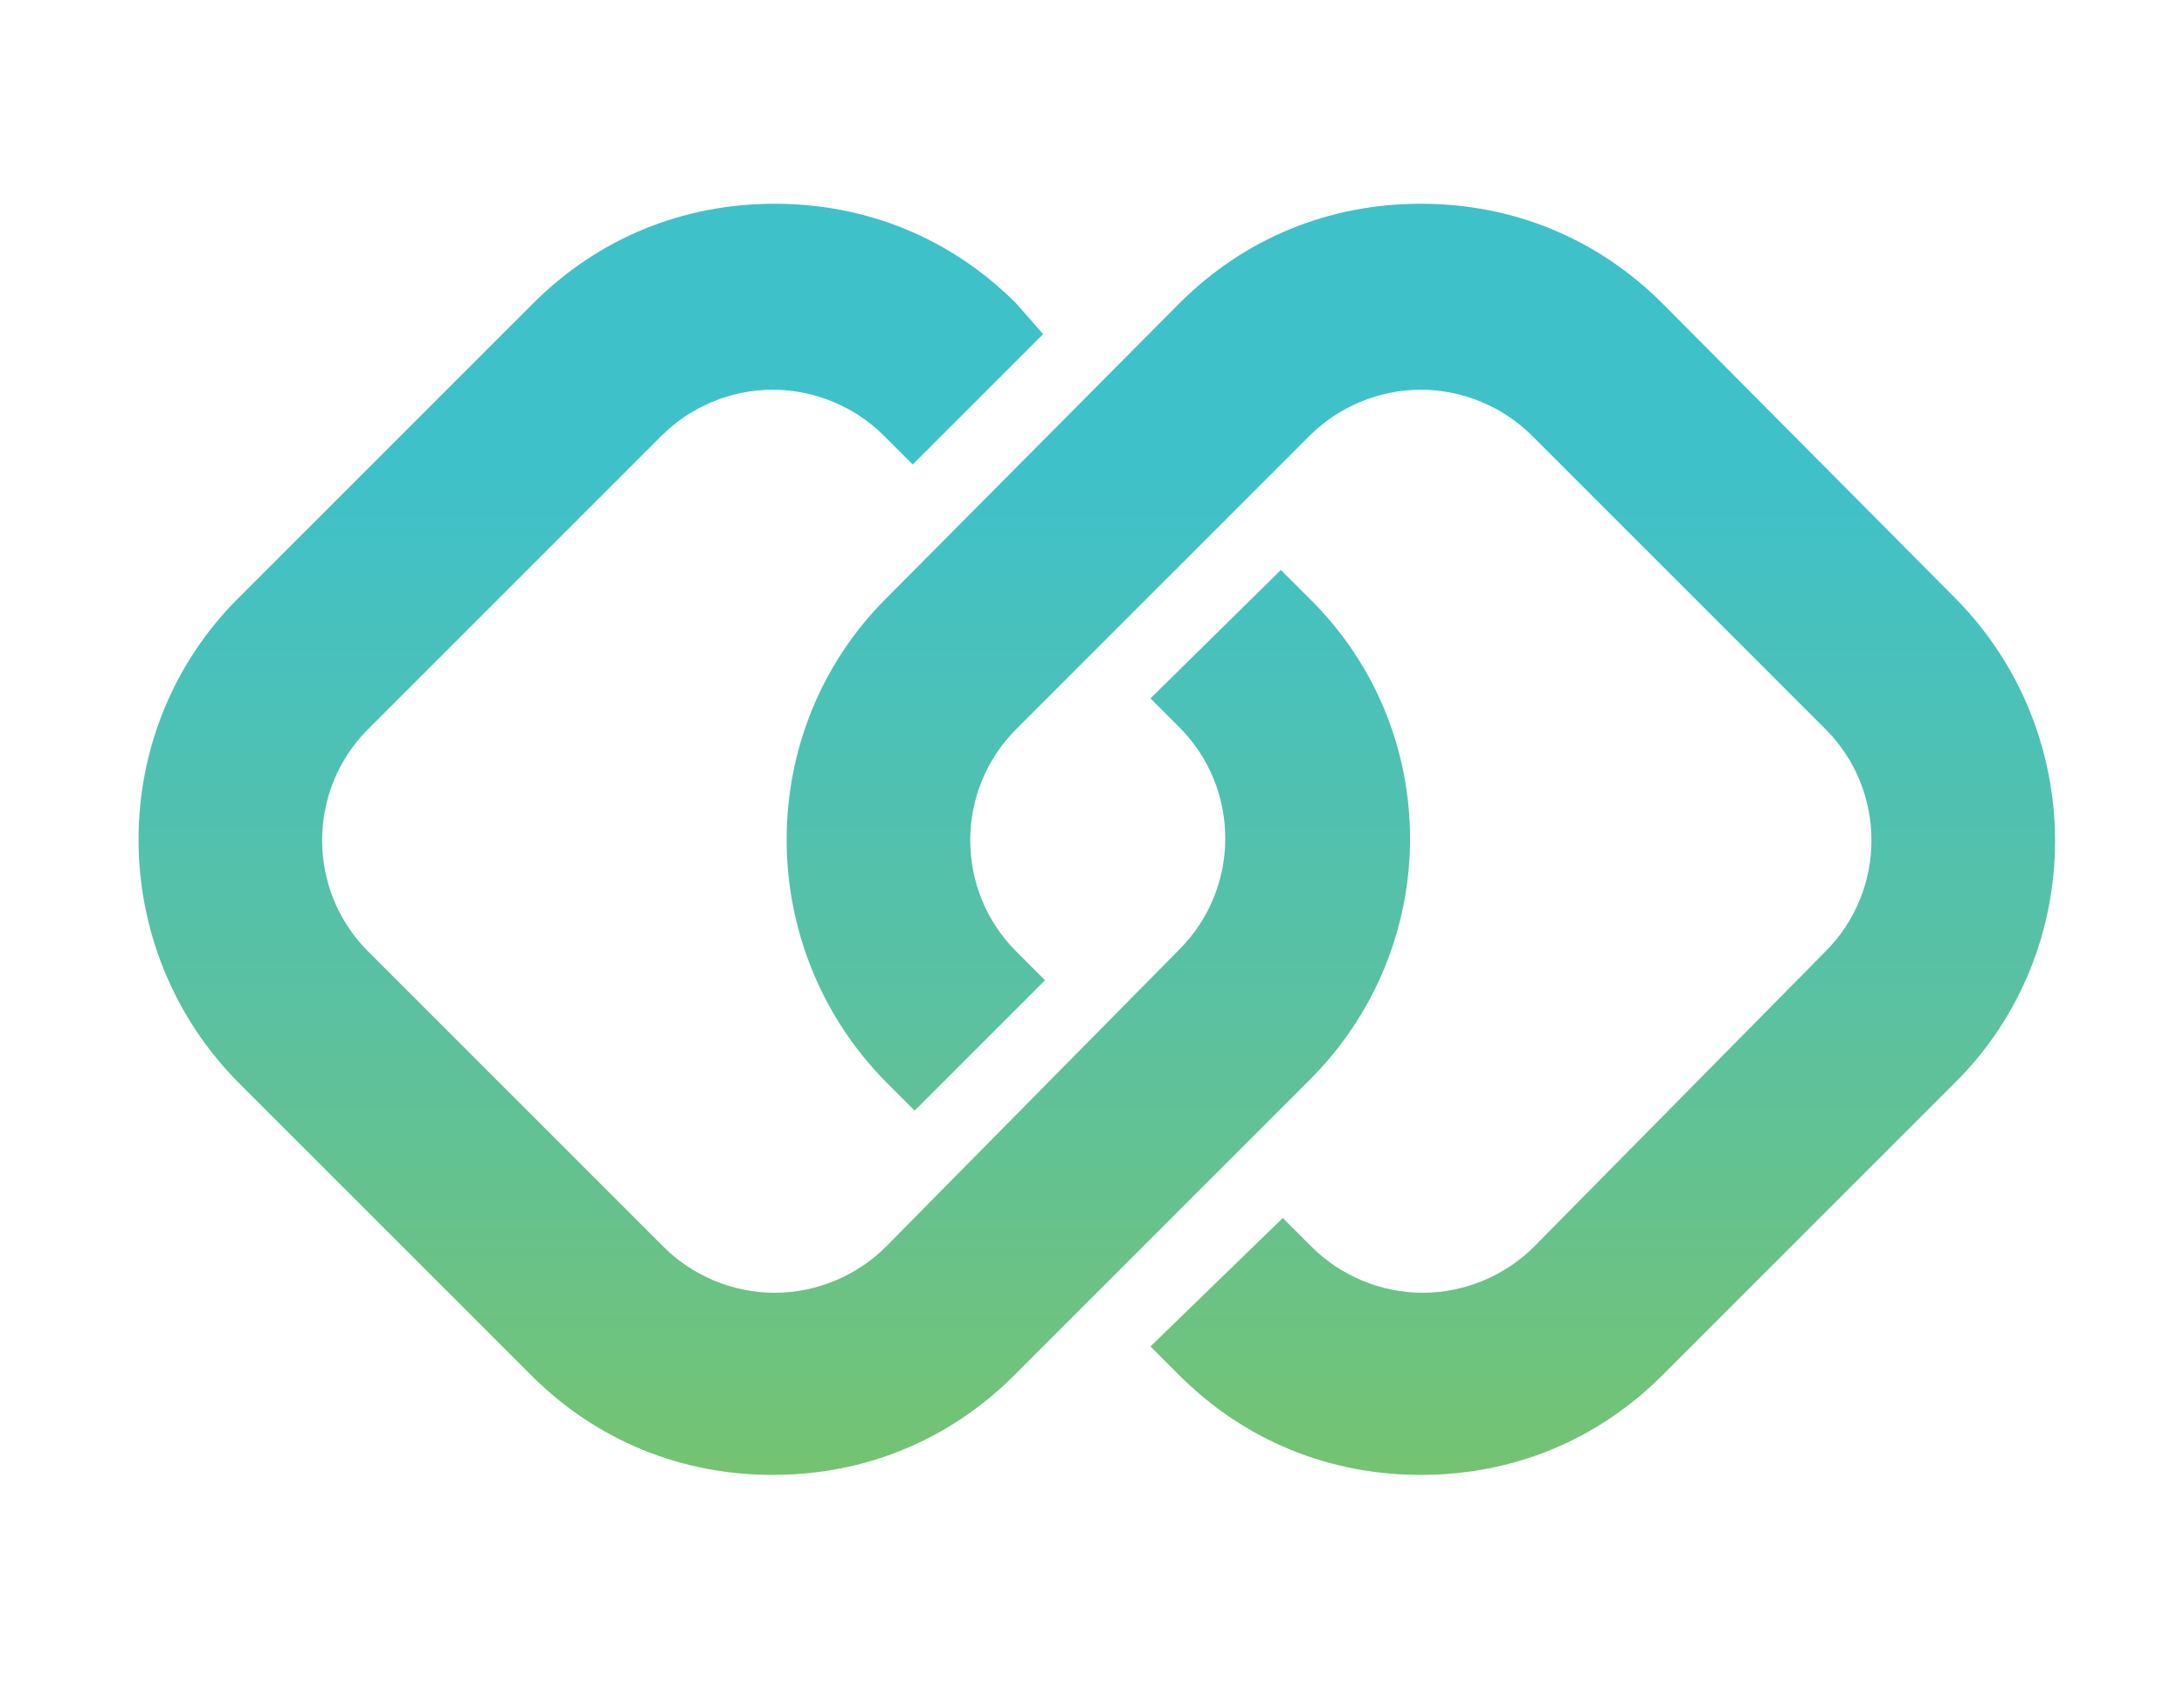 <?xml version="1.0" encoding="UTF-8"?> <svg xmlns:xlink="http://www.w3.org/1999/xlink" xmlns="http://www.w3.org/2000/svg" viewBox="0 0 113.9 88" width="151" height="117"><defs><linearGradient id="ep2" x1="74.141" x2="74.141" y1="65.731" y2="-2.166" gradientTransform="matrix(1 0 0 -1 0 89.999)" gradientUnits="userSpaceOnUse"><stop offset="0" style="stop-color:#3fc1ca"></stop><stop offset=".42" style="stop-color:#5bc1a0"></stop><stop offset="1" style="stop-color:#85c554"></stop></linearGradient><linearGradient id="ep2" x1="74.141" x2="74.141" y1="65.731" y2="-2.166" gradientTransform="matrix(1 0 0 -1 0 89.999)" gradientUnits="userSpaceOnUse"><stop offset="0" style="stop-color:#3fc1ca"></stop><stop offset=".42" style="stop-color:#5bc1a0"></stop><stop offset="1" style="stop-color:#85c554"></stop></linearGradient></defs><linearGradient id="ep2" x1="74.141" x2="74.141" y1="65.731" y2="-2.166" gradientTransform="matrix(1 0 0 -1 0 89.999)" gradientUnits="userSpaceOnUse"><stop offset="0" style="stop-color:#3fc1ca"></stop><stop offset=".42" style="stop-color:#5bc1a0"></stop><stop offset="1" style="stop-color:#85c554"></stop></linearGradient><path d="M86.7 15.7c-3.4-3.4-7.8-5.2-12.6-5.2s-9.2 1.8-12.6 5.2L46.2 31.1c-6.9 6.9-6.9 18.2 0 25.2l1.5 1.5 6.8-6.8-1.5-1.5c-3.2-3.2-3.2-8.4 0-11.6l15.3-15.3c1.5-1.5 3.6-2.4 5.8-2.4 2.2 0 4.3.9 5.8 2.4l15.3 15.3c3.2 3.2 3.2 8.4 0 11.6L80 64.9c-1.5 1.5-3.6 2.4-5.8 2.4-2.2 0-4.3-.9-5.8-2.4l-1.5-1.5-6.9 6.7 1.5 1.5c3.4 3.4 7.8 5.2 12.6 5.2s9.2-1.8 12.6-5.2L102 56.3c6.9-6.9 6.9-18.2 0-25.2L86.7 15.7z" style="" fill="url(&quot;#ep2&quot;)"></path><linearGradient id="ep3" x1="40.373" x2="40.373" y1="65.731" y2="-2.166" gradientTransform="matrix(1 0 0 -1 0 89.999)" gradientUnits="userSpaceOnUse"><stop offset="0" style="stop-color:#3fc1ca"></stop><stop offset=".42" style="stop-color:#5bc1a0"></stop><stop offset="1" style="stop-color:#85c554"></stop></linearGradient><path d="m68.3 31.1-1.5-1.5-6.8 6.7 1.5 1.5c3.2 3.2 3.2 8.4 0 11.6L46.2 64.9c-1.5 1.5-3.6 2.4-5.8 2.4-2.2 0-4.3-.9-5.8-2.4L19.2 49.5c-3.2-3.2-3.2-8.4 0-11.6l15.3-15.3c1.5-1.5 3.6-2.4 5.8-2.4 2.2 0 4.3.9 5.8 2.4l1.5 1.5 6.8-6.8-1.4-1.6c-3.4-3.4-7.8-5.2-12.6-5.2s-9.2 1.8-12.6 5.2L12.4 31.1c-6.9 6.9-6.9 18.2 0 25.2l15.3 15.3c3.4 3.4 7.8 5.2 12.6 5.2s9.2-1.8 12.6-5.2l15.3-15.3c7.1-7 7.1-18.3.1-25.2z" style="fill:url(#ep3)"></path></svg> 